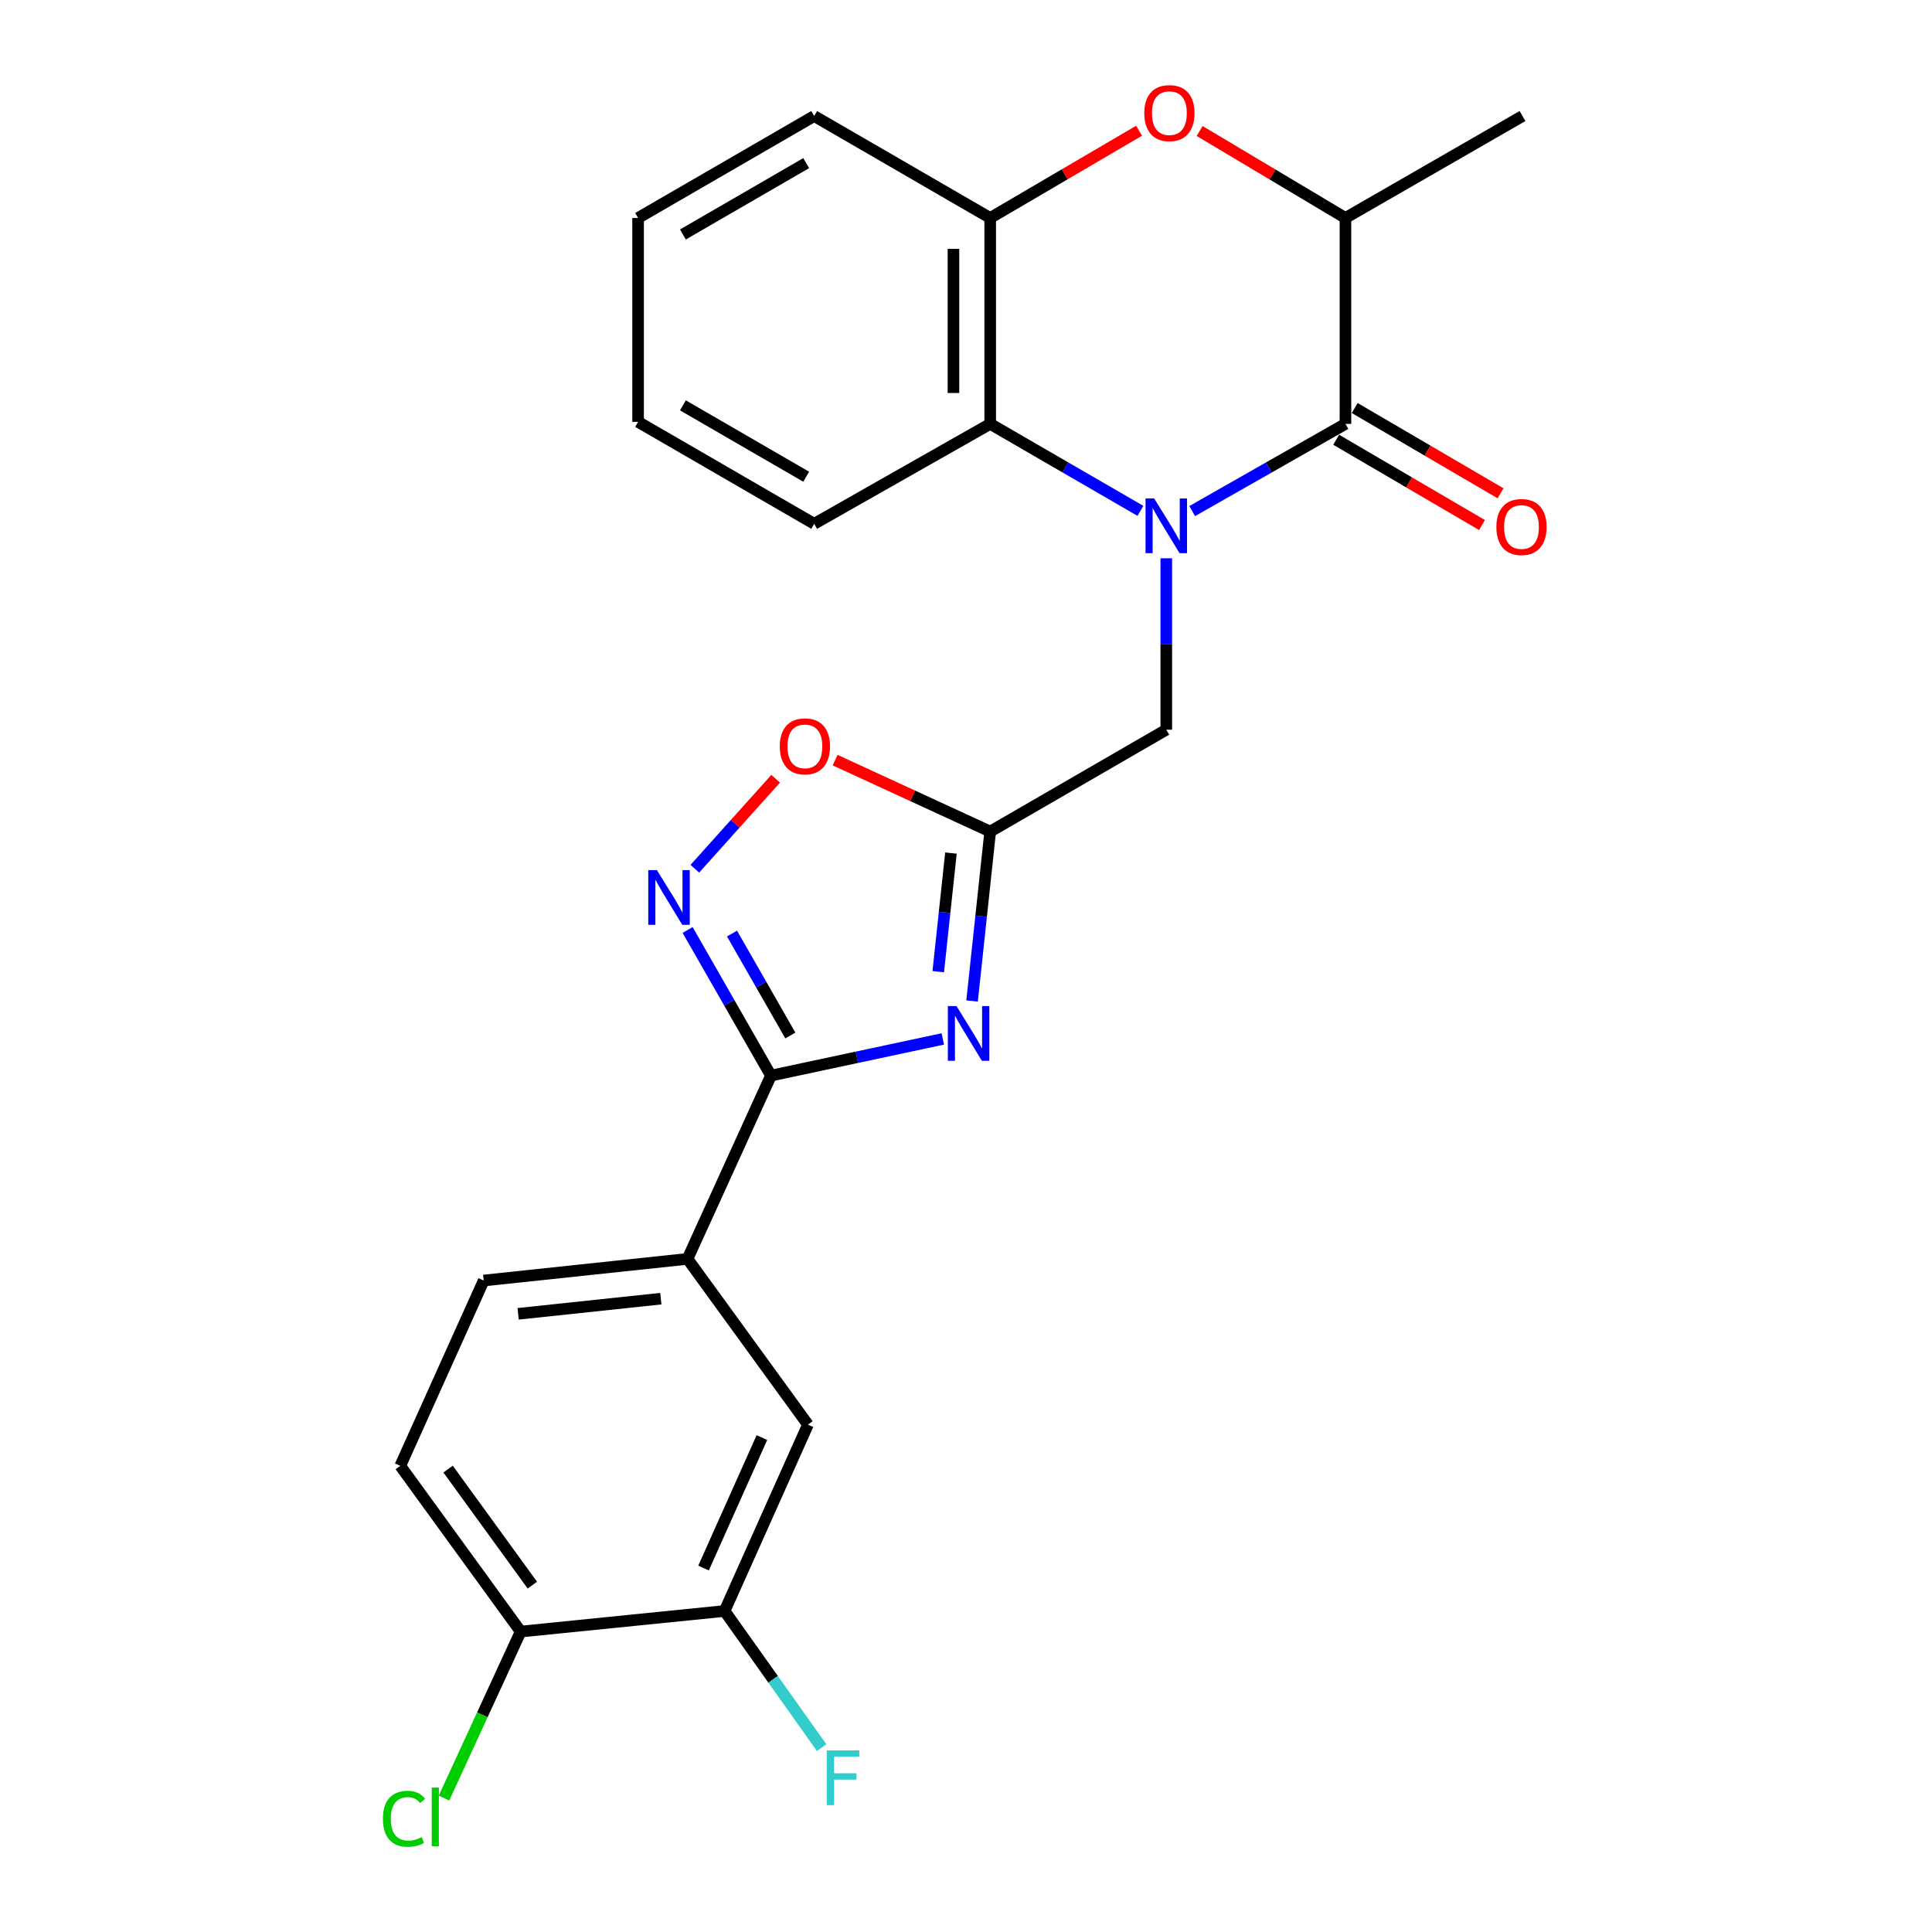 <?xml version='1.0' encoding='iso-8859-1'?>
<svg version='1.1' baseProfile='full'
              xmlns='http://www.w3.org/2000/svg'
                      xmlns:rdkit='http://www.rdkit.org/xml'
                      xmlns:xlink='http://www.w3.org/1999/xlink'
                  xml:space='preserve'
width='1000px' height='1000px' viewBox='0 0 1000 1000'>
<!-- END OF HEADER -->
<rect style='opacity:1.0;fill:#FFFFFF;stroke:none' width='1000' height='1000' x='0' y='0'> </rect>
<path class='bond-1' d='M 617.073,264.54 L 656.736,241.971' style='fill:none;fill-rule:evenodd;stroke:#0000FF;stroke-width:6px;stroke-linecap:butt;stroke-linejoin:miter;stroke-opacity:1' />
<path class='bond-1' d='M 656.736,241.971 L 696.4,219.403' style='fill:none;fill-rule:evenodd;stroke:#000000;stroke-width:6px;stroke-linecap:butt;stroke-linejoin:miter;stroke-opacity:1' />
<path class='bond-5' d='M 590.292,264.427 L 551.409,241.915' style='fill:none;fill-rule:evenodd;stroke:#0000FF;stroke-width:6px;stroke-linecap:butt;stroke-linejoin:miter;stroke-opacity:1' />
<path class='bond-5' d='M 551.409,241.915 L 512.526,219.403' style='fill:none;fill-rule:evenodd;stroke:#000000;stroke-width:6px;stroke-linecap:butt;stroke-linejoin:miter;stroke-opacity:1' />
<path class='bond-10' d='M 603.665,288.967 L 603.665,333.329' style='fill:none;fill-rule:evenodd;stroke:#0000FF;stroke-width:6px;stroke-linecap:butt;stroke-linejoin:miter;stroke-opacity:1' />
<path class='bond-10' d='M 603.665,333.329 L 603.665,377.691' style='fill:none;fill-rule:evenodd;stroke:#000000;stroke-width:6px;stroke-linecap:butt;stroke-linejoin:miter;stroke-opacity:1' />
<path class='bond-0' d='M 503.142,518.114 L 507.834,474.265' style='fill:none;fill-rule:evenodd;stroke:#0000FF;stroke-width:6px;stroke-linecap:butt;stroke-linejoin:miter;stroke-opacity:1' />
<path class='bond-0' d='M 507.834,474.265 L 512.526,430.415' style='fill:none;fill-rule:evenodd;stroke:#000000;stroke-width:6px;stroke-linecap:butt;stroke-linejoin:miter;stroke-opacity:1' />
<path class='bond-0' d='M 485.635,502.935 L 488.92,472.241' style='fill:none;fill-rule:evenodd;stroke:#0000FF;stroke-width:6px;stroke-linecap:butt;stroke-linejoin:miter;stroke-opacity:1' />
<path class='bond-0' d='M 488.92,472.241 L 492.204,441.546' style='fill:none;fill-rule:evenodd;stroke:#000000;stroke-width:6px;stroke-linecap:butt;stroke-linejoin:miter;stroke-opacity:1' />
<path class='bond-2' d='M 487.99,537.752 L 443.518,547.243' style='fill:none;fill-rule:evenodd;stroke:#0000FF;stroke-width:6px;stroke-linecap:butt;stroke-linejoin:miter;stroke-opacity:1' />
<path class='bond-2' d='M 443.518,547.243 L 399.047,556.735' style='fill:none;fill-rule:evenodd;stroke:#000000;stroke-width:6px;stroke-linecap:butt;stroke-linejoin:miter;stroke-opacity:1' />
<path class='bond-7' d='M 696.4,219.403 L 696.4,112.824' style='fill:none;fill-rule:evenodd;stroke:#000000;stroke-width:6px;stroke-linecap:butt;stroke-linejoin:miter;stroke-opacity:1' />
<path class='bond-14' d='M 691.598,227.613 L 729.337,249.686' style='fill:none;fill-rule:evenodd;stroke:#000000;stroke-width:6px;stroke-linecap:butt;stroke-linejoin:miter;stroke-opacity:1' />
<path class='bond-14' d='M 729.337,249.686 L 767.077,271.76' style='fill:none;fill-rule:evenodd;stroke:#FF0000;stroke-width:6px;stroke-linecap:butt;stroke-linejoin:miter;stroke-opacity:1' />
<path class='bond-14' d='M 701.202,211.193 L 738.941,233.266' style='fill:none;fill-rule:evenodd;stroke:#000000;stroke-width:6px;stroke-linecap:butt;stroke-linejoin:miter;stroke-opacity:1' />
<path class='bond-14' d='M 738.941,233.266 L 776.681,255.34' style='fill:none;fill-rule:evenodd;stroke:#FF0000;stroke-width:6px;stroke-linecap:butt;stroke-linejoin:miter;stroke-opacity:1' />
<path class='bond-11' d='M 399.047,556.735 L 355.855,651.594' style='fill:none;fill-rule:evenodd;stroke:#000000;stroke-width:6px;stroke-linecap:butt;stroke-linejoin:miter;stroke-opacity:1' />
<path class='bond-26' d='M 399.047,556.735 L 377.476,519.045' style='fill:none;fill-rule:evenodd;stroke:#000000;stroke-width:6px;stroke-linecap:butt;stroke-linejoin:miter;stroke-opacity:1' />
<path class='bond-26' d='M 377.476,519.045 L 355.904,481.355' style='fill:none;fill-rule:evenodd;stroke:#0000FF;stroke-width:6px;stroke-linecap:butt;stroke-linejoin:miter;stroke-opacity:1' />
<path class='bond-26' d='M 409.085,535.979 L 393.985,509.596' style='fill:none;fill-rule:evenodd;stroke:#000000;stroke-width:6px;stroke-linecap:butt;stroke-linejoin:miter;stroke-opacity:1' />
<path class='bond-26' d='M 393.985,509.596 L 378.886,483.213' style='fill:none;fill-rule:evenodd;stroke:#0000FF;stroke-width:6px;stroke-linecap:butt;stroke-linejoin:miter;stroke-opacity:1' />
<path class='bond-3' d='M 512.526,430.415 L 603.665,377.691' style='fill:none;fill-rule:evenodd;stroke:#000000;stroke-width:6px;stroke-linecap:butt;stroke-linejoin:miter;stroke-opacity:1' />
<path class='bond-8' d='M 512.526,430.415 L 472.389,411.925' style='fill:none;fill-rule:evenodd;stroke:#000000;stroke-width:6px;stroke-linecap:butt;stroke-linejoin:miter;stroke-opacity:1' />
<path class='bond-8' d='M 472.389,411.925 L 432.251,393.435' style='fill:none;fill-rule:evenodd;stroke:#FF0000;stroke-width:6px;stroke-linecap:butt;stroke-linejoin:miter;stroke-opacity:1' />
<path class='bond-4' d='M 359.652,449.651 L 380.566,426.364' style='fill:none;fill-rule:evenodd;stroke:#0000FF;stroke-width:6px;stroke-linecap:butt;stroke-linejoin:miter;stroke-opacity:1' />
<path class='bond-4' d='M 380.566,426.364 L 401.48,403.078' style='fill:none;fill-rule:evenodd;stroke:#FF0000;stroke-width:6px;stroke-linecap:butt;stroke-linejoin:miter;stroke-opacity:1' />
<path class='bond-9' d='M 512.526,219.403 L 512.526,112.824' style='fill:none;fill-rule:evenodd;stroke:#000000;stroke-width:6px;stroke-linecap:butt;stroke-linejoin:miter;stroke-opacity:1' />
<path class='bond-9' d='M 493.504,203.416 L 493.504,128.811' style='fill:none;fill-rule:evenodd;stroke:#000000;stroke-width:6px;stroke-linecap:butt;stroke-linejoin:miter;stroke-opacity:1' />
<path class='bond-20' d='M 512.526,219.403 L 421.419,271.123' style='fill:none;fill-rule:evenodd;stroke:#000000;stroke-width:6px;stroke-linecap:butt;stroke-linejoin:miter;stroke-opacity:1' />
<path class='bond-6' d='M 589.584,67.666 L 551.055,90.245' style='fill:none;fill-rule:evenodd;stroke:#FF0000;stroke-width:6px;stroke-linecap:butt;stroke-linejoin:miter;stroke-opacity:1' />
<path class='bond-6' d='M 551.055,90.245 L 512.526,112.824' style='fill:none;fill-rule:evenodd;stroke:#000000;stroke-width:6px;stroke-linecap:butt;stroke-linejoin:miter;stroke-opacity:1' />
<path class='bond-25' d='M 620.924,67.808 L 658.662,90.316' style='fill:none;fill-rule:evenodd;stroke:#FF0000;stroke-width:6px;stroke-linecap:butt;stroke-linejoin:miter;stroke-opacity:1' />
<path class='bond-25' d='M 658.662,90.316 L 696.4,112.824' style='fill:none;fill-rule:evenodd;stroke:#000000;stroke-width:6px;stroke-linecap:butt;stroke-linejoin:miter;stroke-opacity:1' />
<path class='bond-22' d='M 696.4,112.824 L 788.046,60.058' style='fill:none;fill-rule:evenodd;stroke:#000000;stroke-width:6px;stroke-linecap:butt;stroke-linejoin:miter;stroke-opacity:1' />
<path class='bond-21' d='M 512.526,112.824 L 421.419,60.058' style='fill:none;fill-rule:evenodd;stroke:#000000;stroke-width:6px;stroke-linecap:butt;stroke-linejoin:miter;stroke-opacity:1' />
<path class='bond-13' d='M 355.855,651.594 L 418.196,737.396' style='fill:none;fill-rule:evenodd;stroke:#000000;stroke-width:6px;stroke-linecap:butt;stroke-linejoin:miter;stroke-opacity:1' />
<path class='bond-16' d='M 355.855,651.594 L 250.365,662.796' style='fill:none;fill-rule:evenodd;stroke:#000000;stroke-width:6px;stroke-linecap:butt;stroke-linejoin:miter;stroke-opacity:1' />
<path class='bond-16' d='M 342.04,672.19 L 268.197,680.032' style='fill:none;fill-rule:evenodd;stroke:#000000;stroke-width:6px;stroke-linecap:butt;stroke-linejoin:miter;stroke-opacity:1' />
<path class='bond-12' d='M 375.047,833.85 L 418.196,737.396' style='fill:none;fill-rule:evenodd;stroke:#000000;stroke-width:6px;stroke-linecap:butt;stroke-linejoin:miter;stroke-opacity:1' />
<path class='bond-12' d='M 364.155,811.614 L 394.359,744.096' style='fill:none;fill-rule:evenodd;stroke:#000000;stroke-width:6px;stroke-linecap:butt;stroke-linejoin:miter;stroke-opacity:1' />
<path class='bond-18' d='M 375.047,833.85 L 400.166,869.219' style='fill:none;fill-rule:evenodd;stroke:#000000;stroke-width:6px;stroke-linecap:butt;stroke-linejoin:miter;stroke-opacity:1' />
<path class='bond-18' d='M 400.166,869.219 L 425.285,904.588' style='fill:none;fill-rule:evenodd;stroke:#33CCCC;stroke-width:6px;stroke-linecap:butt;stroke-linejoin:miter;stroke-opacity:1' />
<path class='bond-28' d='M 375.047,833.85 L 269.503,844.503' style='fill:none;fill-rule:evenodd;stroke:#000000;stroke-width:6px;stroke-linecap:butt;stroke-linejoin:miter;stroke-opacity:1' />
<path class='bond-15' d='M 269.503,844.503 L 207.184,758.711' style='fill:none;fill-rule:evenodd;stroke:#000000;stroke-width:6px;stroke-linecap:butt;stroke-linejoin:miter;stroke-opacity:1' />
<path class='bond-15' d='M 275.546,820.454 L 231.922,760.4' style='fill:none;fill-rule:evenodd;stroke:#000000;stroke-width:6px;stroke-linecap:butt;stroke-linejoin:miter;stroke-opacity:1' />
<path class='bond-19' d='M 269.503,844.503 L 249.651,887.598' style='fill:none;fill-rule:evenodd;stroke:#000000;stroke-width:6px;stroke-linecap:butt;stroke-linejoin:miter;stroke-opacity:1' />
<path class='bond-19' d='M 249.651,887.598 L 229.799,930.693' style='fill:none;fill-rule:evenodd;stroke:#00CC00;stroke-width:6px;stroke-linecap:butt;stroke-linejoin:miter;stroke-opacity:1' />
<path class='bond-17' d='M 250.365,662.796 L 207.184,758.711' style='fill:none;fill-rule:evenodd;stroke:#000000;stroke-width:6px;stroke-linecap:butt;stroke-linejoin:miter;stroke-opacity:1' />
<path class='bond-23' d='M 421.419,271.123 L 330.27,218.356' style='fill:none;fill-rule:evenodd;stroke:#000000;stroke-width:6px;stroke-linecap:butt;stroke-linejoin:miter;stroke-opacity:1' />
<path class='bond-23' d='M 417.277,246.745 L 353.473,209.808' style='fill:none;fill-rule:evenodd;stroke:#000000;stroke-width:6px;stroke-linecap:butt;stroke-linejoin:miter;stroke-opacity:1' />
<path class='bond-27' d='M 421.419,60.058 L 330.27,112.824' style='fill:none;fill-rule:evenodd;stroke:#000000;stroke-width:6px;stroke-linecap:butt;stroke-linejoin:miter;stroke-opacity:1' />
<path class='bond-27' d='M 417.277,84.436 L 353.473,121.372' style='fill:none;fill-rule:evenodd;stroke:#000000;stroke-width:6px;stroke-linecap:butt;stroke-linejoin:miter;stroke-opacity:1' />
<path class='bond-24' d='M 330.27,218.356 L 330.27,112.824' style='fill:none;fill-rule:evenodd;stroke:#000000;stroke-width:6px;stroke-linecap:butt;stroke-linejoin:miter;stroke-opacity:1' />
<path  class='atom-0' d='M 597.405 258.009
L 606.685 273.009
Q 607.605 274.489, 609.085 277.169
Q 610.565 279.849, 610.645 280.009
L 610.645 258.009
L 614.405 258.009
L 614.405 286.329
L 610.525 286.329
L 600.565 269.929
Q 599.405 268.009, 598.165 265.809
Q 596.965 263.609, 596.605 262.929
L 596.605 286.329
L 592.925 286.329
L 592.925 258.009
L 597.405 258.009
' fill='#0000FF'/>
<path  class='atom-1' d='M 495.085 520.741
L 504.365 535.741
Q 505.285 537.221, 506.765 539.901
Q 508.245 542.581, 508.325 542.741
L 508.325 520.741
L 512.085 520.741
L 512.085 549.061
L 508.205 549.061
L 498.245 532.661
Q 497.085 530.741, 495.845 528.541
Q 494.645 526.341, 494.285 525.661
L 494.285 549.061
L 490.605 549.061
L 490.605 520.741
L 495.085 520.741
' fill='#0000FF'/>
<path  class='atom-5' d='M 340.02 450.379
L 349.3 465.379
Q 350.22 466.859, 351.7 469.539
Q 353.18 472.219, 353.26 472.379
L 353.26 450.379
L 357.02 450.379
L 357.02 478.699
L 353.14 478.699
L 343.18 462.299
Q 342.02 460.379, 340.78 458.179
Q 339.58 455.979, 339.22 455.299
L 339.22 478.699
L 335.54 478.699
L 335.54 450.379
L 340.02 450.379
' fill='#0000FF'/>
<path  class='atom-7' d='M 592.272 58.552
Q 592.272 51.752, 595.632 47.952
Q 598.992 44.152, 605.272 44.152
Q 611.552 44.152, 614.912 47.952
Q 618.272 51.752, 618.272 58.552
Q 618.272 65.432, 614.872 69.352
Q 611.472 73.232, 605.272 73.232
Q 599.032 73.232, 595.632 69.352
Q 592.272 65.472, 592.272 58.552
M 605.272 70.032
Q 609.592 70.032, 611.912 67.152
Q 614.272 64.232, 614.272 58.552
Q 614.272 52.992, 611.912 50.192
Q 609.592 47.352, 605.272 47.352
Q 600.952 47.352, 598.592 50.152
Q 596.272 52.952, 596.272 58.552
Q 596.272 64.272, 598.592 67.152
Q 600.952 70.032, 605.272 70.032
' fill='#FF0000'/>
<path  class='atom-9' d='M 403.611 386.31
Q 403.611 379.51, 406.971 375.71
Q 410.331 371.91, 416.611 371.91
Q 422.891 371.91, 426.251 375.71
Q 429.611 379.51, 429.611 386.31
Q 429.611 393.19, 426.211 397.11
Q 422.811 400.99, 416.611 400.99
Q 410.371 400.99, 406.971 397.11
Q 403.611 393.23, 403.611 386.31
M 416.611 397.79
Q 420.931 397.79, 423.251 394.91
Q 425.611 391.99, 425.611 386.31
Q 425.611 380.75, 423.251 377.95
Q 420.931 375.11, 416.611 375.11
Q 412.291 375.11, 409.931 377.91
Q 407.611 380.71, 407.611 386.31
Q 407.611 392.03, 409.931 394.91
Q 412.291 397.79, 416.611 397.79
' fill='#FF0000'/>
<path  class='atom-15' d='M 774.518 272.777
Q 774.518 265.977, 777.878 262.177
Q 781.238 258.377, 787.518 258.377
Q 793.798 258.377, 797.158 262.177
Q 800.518 265.977, 800.518 272.777
Q 800.518 279.657, 797.118 283.577
Q 793.718 287.457, 787.518 287.457
Q 781.278 287.457, 777.878 283.577
Q 774.518 279.697, 774.518 272.777
M 787.518 284.257
Q 791.838 284.257, 794.158 281.377
Q 796.518 278.457, 796.518 272.777
Q 796.518 267.217, 794.158 264.417
Q 791.838 261.577, 787.518 261.577
Q 783.198 261.577, 780.838 264.377
Q 778.518 267.177, 778.518 272.777
Q 778.518 278.497, 780.838 281.377
Q 783.198 284.257, 787.518 284.257
' fill='#FF0000'/>
<path  class='atom-19' d='M 427.932 906.01
L 444.772 906.01
L 444.772 909.25
L 431.732 909.25
L 431.732 917.85
L 443.332 917.85
L 443.332 921.13
L 431.732 921.13
L 431.732 934.33
L 427.932 934.33
L 427.932 906.01
' fill='#33CCCC'/>
<path  class='atom-20' d='M 198.198 941.399
Q 198.198 934.359, 201.478 930.679
Q 204.798 926.959, 211.078 926.959
Q 216.918 926.959, 220.038 931.079
L 217.398 933.239
Q 215.118 930.239, 211.078 930.239
Q 206.798 930.239, 204.518 933.119
Q 202.278 935.959, 202.278 941.399
Q 202.278 946.999, 204.598 949.879
Q 206.958 952.759, 211.518 952.759
Q 214.638 952.759, 218.278 950.879
L 219.398 953.879
Q 217.918 954.839, 215.678 955.399
Q 213.438 955.959, 210.958 955.959
Q 204.798 955.959, 201.478 952.199
Q 198.198 948.439, 198.198 941.399
' fill='#00CC00'/>
<path  class='atom-20' d='M 223.478 925.239
L 227.158 925.239
L 227.158 955.599
L 223.478 955.599
L 223.478 925.239
' fill='#00CC00'/>
</svg>
